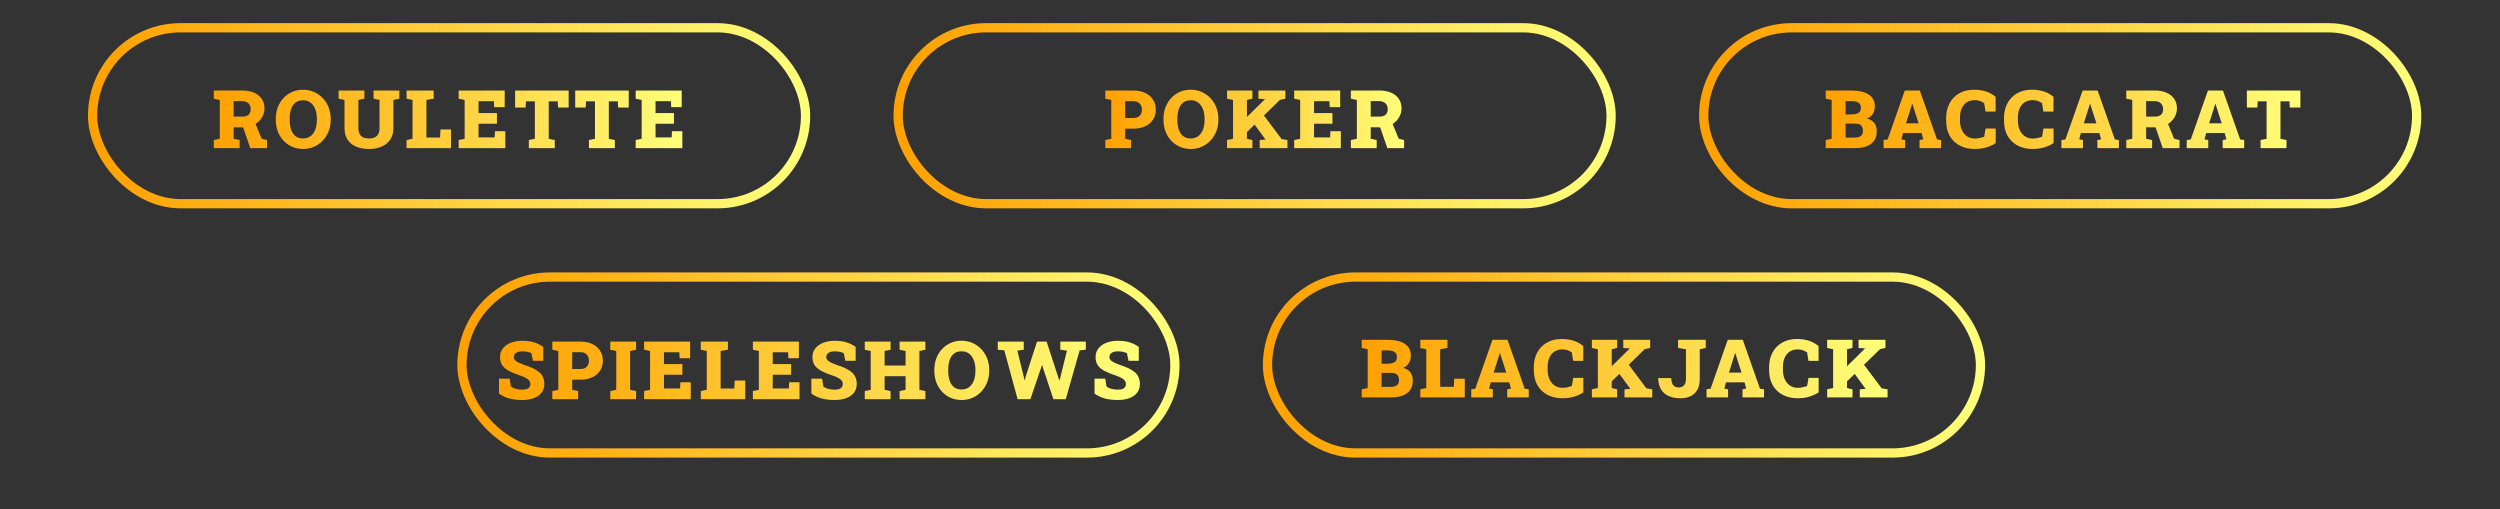 <svg id="eYxSJdycup31" xmlns="http://www.w3.org/2000/svg" xmlns:xlink="http://www.w3.org/1999/xlink" viewBox="0 0 540 110" shape-rendering="geometricPrecision" text-rendering="geometricPrecision"><rect x="0" y="0" width="540" height="110" fill="#333333" stroke="none"/><style><![CDATA[#eYxSJdycup32_ts {animation: eYxSJdycup32_ts__ts 10000ms linear infinite normal forwards}@keyframes eYxSJdycup32_ts__ts { 0% {transform: translate(97px,25px) scale(1,1)} 10% {transform: translate(97px,25px) scale(1.1,1.1)} 20% {transform: translate(97px,25px) scale(1,1)} 100% {transform: translate(97px,25px) scale(1,1)}} #eYxSJdycup35_ts {animation: eYxSJdycup35_ts__ts 10000ms linear infinite normal forwards}@keyframes eYxSJdycup35_ts__ts { 0% {transform: translate(271.017px,25.779px) scale(1,1)} 20% {transform: translate(271.017px,25.779px) scale(1,1)} 30% {transform: translate(271.017px,25.779px) scale(1.1,1.1)} 40% {transform: translate(271.017px,25.779px) scale(1,1)} 100% {transform: translate(271.017px,25.779px) scale(1,1)}} #eYxSJdycup38_ts {animation: eYxSJdycup38_ts__ts 10000ms linear infinite normal forwards}@keyframes eYxSJdycup38_ts__ts { 0% {transform: translate(445px,25px) scale(1,1)} 40% {transform: translate(445px,25px) scale(1,1)} 50% {transform: translate(445px,25px) scale(1.1,1.1)} 60% {transform: translate(445px,25px) scale(1,1)} 100% {transform: translate(445px,25px) scale(1,1)}} #eYxSJdycup311_ts {animation: eYxSJdycup311_ts__ts 10000ms linear infinite normal forwards}@keyframes eYxSJdycup311_ts__ts { 0% {transform: translate(176.782px,75.622px) scale(1,1)} 60% {transform: translate(176.782px,75.622px) scale(1,1)} 70% {transform: translate(176.782px,75.622px) scale(1.1,1.1)} 80% {transform: translate(176.782px,75.622px) scale(1,1)} 100% {transform: translate(176.782px,75.622px) scale(1,1)}} #eYxSJdycup314_ts {animation: eYxSJdycup314_ts__ts 10000ms linear infinite normal forwards}@keyframes eYxSJdycup314_ts__ts { 0% {transform: translate(350.923px,74.843px) scale(1,1)} 80% {transform: translate(350.923px,74.843px) scale(1,1)} 90% {transform: translate(350.923px,74.843px) scale(1.1,1.1)} 100% {transform: translate(350.923px,74.843px) scale(1,1)}}]]></style><defs><linearGradient id="eYxSJdycup33-stroke" x1="-1" y1="18.747" x2="155" y2="18.747" spreadMethod="pad" gradientUnits="userSpaceOnUse" gradientTransform="translate(0 0)"><stop id="eYxSJdycup33-stroke-0" offset="0%" stop-color="#ffa000"/><stop id="eYxSJdycup33-stroke-1" offset="100%" stop-color="#ffff7b"/></linearGradient><linearGradient id="eYxSJdycup34-fill" x1="26.75" y1="19.81" x2="129.25" y2="19.81" spreadMethod="pad" gradientUnits="userSpaceOnUse" gradientTransform="translate(0 0)"><stop id="eYxSJdycup34-fill-0" offset="0%" stop-color="#ffa000"/><stop id="eYxSJdycup34-fill-1" offset="100%" stop-color="#ffff7b"/></linearGradient><linearGradient id="eYxSJdycup36-stroke" x1="-1" y1="18.747" x2="155" y2="18.747" spreadMethod="pad" gradientUnits="userSpaceOnUse" gradientTransform="translate(0 0)"><stop id="eYxSJdycup36-stroke-0" offset="0%" stop-color="#ffa000"/><stop id="eYxSJdycup36-stroke-1" offset="100%" stop-color="#ffff7b"/></linearGradient><linearGradient id="eYxSJdycup37-fill" x1="220" y1="19.81" x2="286" y2="19.81" spreadMethod="pad" gradientUnits="userSpaceOnUse" gradientTransform="translate(0 0)"><stop id="eYxSJdycup37-fill-0" offset="0%" stop-color="#ffa000"/><stop id="eYxSJdycup37-fill-1" offset="100%" stop-color="#ffff7b"/></linearGradient><linearGradient id="eYxSJdycup39-stroke" x1="-1" y1="18.747" x2="155" y2="18.747" spreadMethod="pad" gradientUnits="userSpaceOnUse" gradientTransform="translate(0 0)"><stop id="eYxSJdycup39-stroke-0" offset="0%" stop-color="#ffa000"/><stop id="eYxSJdycup39-stroke-1" offset="100%" stop-color="#ffff7b"/></linearGradient><linearGradient id="eYxSJdycup310-fill" x1="370" y1="19.81" x2="473" y2="19.81" spreadMethod="pad" gradientUnits="userSpaceOnUse" gradientTransform="translate(0 0)"><stop id="eYxSJdycup310-fill-0" offset="0%" stop-color="#ffa000"/><stop id="eYxSJdycup310-fill-1" offset="100%" stop-color="#ffff7b"/></linearGradient><linearGradient id="eYxSJdycup312-stroke" x1="-1" y1="18.747" x2="155" y2="18.747" spreadMethod="pad" gradientUnits="userSpaceOnUse" gradientTransform="translate(0 0)"><stop id="eYxSJdycup312-stroke-0" offset="0%" stop-color="#ffa000"/><stop id="eYxSJdycup312-stroke-1" offset="100%" stop-color="#ffff7b"/></linearGradient><linearGradient id="eYxSJdycup313-fill" x1="0" y1="5.81" x2="140" y2="5.81" spreadMethod="pad" gradientUnits="userSpaceOnUse" gradientTransform="translate(0 0)"><stop id="eYxSJdycup313-fill-0" offset="0%" stop-color="#ffa000"/><stop id="eYxSJdycup313-fill-1" offset="100%" stop-color="#ffff7b"/></linearGradient><linearGradient id="eYxSJdycup315-stroke" x1="-1" y1="18.747" x2="155" y2="18.747" spreadMethod="pad" gradientUnits="userSpaceOnUse" gradientTransform="translate(0 0)"><stop id="eYxSJdycup315-stroke-0" offset="0%" stop-color="#ffa000"/><stop id="eYxSJdycup315-stroke-1" offset="100%" stop-color="#ffff7b"/></linearGradient><linearGradient id="eYxSJdycup316-fill" x1="717" y1="19.81" x2="831" y2="19.81" spreadMethod="pad" gradientUnits="userSpaceOnUse" gradientTransform="translate(0 0)"><stop id="eYxSJdycup316-fill-0" offset="0%" stop-color="#ffa000"/><stop id="eYxSJdycup316-fill-1" offset="100%" stop-color="#ffff7b"/></linearGradient></defs><g id="eYxSJdycup32_ts" transform="translate(97,25) scale(1,1)"><g transform="translate(-97,-25)"><rect width="154" height="38" rx="19" ry="19" transform="translate(20 6)" fill="none" stroke="url(#eYxSJdycup33-stroke)" stroke-width="2"/><path d="M27.183,27v-1.752l1.29-.273v-8.383l-1.29-.274v-1.769h6.118c.986,0,1.84.157,2.563.47s1.282.76,1.675,1.342c.393.575.59,1.259.59,2.051c0,.729-.199,1.407-.598,2.034-.393.627-.934,1.131-1.624,1.512-.689.376-1.475.561-2.358.555l-2.076-.026v2.487l1.29.273v1.752h-5.58Zm7.878,0l-1.675-4.854l2.606-.889l1.512,3.7l1.179.299v1.743h-3.623Zm-3.589-6.81h1.863c.581,0,1.028-.134,1.342-.402.313-.274.47-.666.47-1.179c0-.53-.16-.954-.478-1.273-.319-.325-.775-.487-1.367-.487h-1.829v3.341Zm15.004,6.99c-.86,0-1.652-.157-2.376-.47-.718-.319-1.342-.763-1.871-1.333-.53-.57-.94-1.236-1.23-2-.285-.769-.427-1.604-.427-2.504v-.197c0-.894.142-1.723.427-2.487.29-.763.698-1.43,1.222-2.0.53-.57,1.154-1.014,1.871-1.333.718-.319,1.507-.478,2.367-.478.843,0,1.626.16,2.35.478.724.319,1.356.763,1.897,1.333.547.57.971,1.236,1.273,2.0.302.763.453,1.592.453,2.487v.197c0,.9-.151,1.735-.453,2.504-.302.763-.724,1.43-1.265,2s-1.173,1.014-1.897,1.333c-.724.313-1.504.47-2.341.47Zm0-2.273c.627,0,1.162-.168,1.606-.504s.783-.806,1.017-1.41c.234-.604.35-1.31.35-2.119v-.214c0-.792-.12-1.487-.359-2.085-.234-.604-.573-1.074-1.017-1.41s-.983-.504-1.615-.504c-.666,0-1.213.165-1.641.496-.422.331-.735.795-.94,1.393s-.308,1.302-.308,2.111v.214c0,.809.102,1.518.308,2.128.211.604.53,1.074.957,1.41.433.33.98.496,1.641.496Zm14.226,2.273c-1.071,0-2.005-.171-2.803-.513-.792-.347-1.404-.854-1.837-1.521-.433-.667-.649-1.481-.649-2.444v-6.11l-1.282-.274v-1.76h5.571v1.76l-1.29.274v6.11c0,.501.088.917.265,1.248.177.325.433.567.769.726.342.16.755.239,1.239.239.501,0,.92-.08,1.256-.239.342-.16.598-.402.769-.726.177-.33.265-.746.265-1.248v-6.11l-1.282-.274v-1.76h5.571v1.76l-1.29.274v6.11c0,.946-.222,1.755-.666,2.427-.444.666-1.062,1.176-1.854,1.53-.786.347-1.703.521-2.752.521ZM68.819,27v-1.752l1.29-.273v-8.383l-1.29-.274v-1.76h1.29h2.999h1.572v1.76l-1.572.274v8.109h2.957l.068-1.735h2.29v4.033h-9.604Zm11.253,0v-1.752l1.29-.273v-8.383l-1.29-.274v-1.76h9.938v3.589h-2.264l-.068-1.282h-3.315v2.555h3.973v2.299h-3.973v2.965h3.478l.068-1.341h2.239v3.657h-10.075Zm15.158,0v-1.752l1.299-.273v-8.092h-1.923l-.077,1.342h-2.264v-3.666h11.561v3.666h-2.29l-.068-1.342h-1.94v8.092l1.299.273v1.752h-5.597Zm12.979,0v-1.752l1.299-.273v-8.092h-1.923l-.077,1.342h-2.264v-3.666h11.561v3.666h-2.29l-.068-1.342h-1.94v8.092l1.299.273v1.752h-5.597Zm10.099,0v-1.752l1.29-.273v-8.383l-1.29-.274v-1.76h9.938v3.589h-2.265l-.068-1.282h-3.315v2.555h3.973v2.299h-3.973v2.965h3.477l.069-1.341h2.239v3.657h-10.075Z" transform="translate(19 5)" fill="url(#eYxSJdycup34-fill)"/></g></g><g id="eYxSJdycup35_ts" transform="translate(271.017,25.779) scale(1,1)"><g transform="translate(-272.017,-25.779)"><rect width="154" height="38" rx="19" ry="19" transform="translate(195 6)" fill="none" stroke="url(#eYxSJdycup36-stroke)" stroke-width="2"/><path d="M220.745,27v-1.752l1.29-.273v-8.383l-1.29-.274v-1.76h1.29h4.76c.991,0,1.851.174,2.58.521.73.347,1.291.832,1.684,1.453.398.615.598,1.333.598,2.153s-.2,1.538-.598,2.153c-.393.615-.954,1.094-1.684,1.436-.729.342-1.589.513-2.58.513h-1.76v2.188l1.29.273v1.752h-5.58Zm4.29-6.511h1.76c.609,0,1.071-.165,1.384-.496.319-.336.479-.766.479-1.29c0-.541-.16-.986-.479-1.333-.313-.347-.775-.521-1.384-.521h-1.76v3.64Zm14.183,6.691c-.86,0-1.652-.157-2.375-.47-.718-.319-1.342-.763-1.872-1.333s-.94-1.236-1.23-2c-.285-.769-.427-1.604-.427-2.504v-.197c0-.894.142-1.723.427-2.487.29-.763.698-1.43,1.222-2.0.529-.57,1.153-1.014,1.871-1.333s1.507-.478,2.367-.478c.843,0,1.626.16,2.35.478.723.319,1.356.763,1.897,1.333.547.57.971,1.236,1.273,2.0.302.763.453,1.592.453,2.487v.197c0,.9-.151,1.735-.453,2.504-.302.763-.723,1.43-1.265,2-.541.57-1.173,1.014-1.897,1.333-.723.313-1.504.47-2.341.47Zm0-2.273c.627,0,1.162-.168,1.607-.504.444-.336.783-.806,1.016-1.41.234-.604.351-1.31.351-2.119v-.214c0-.792-.12-1.487-.359-2.085-.234-.604-.573-1.074-1.017-1.41s-.983-.504-1.615-.504c-.667,0-1.213.165-1.641.496-.421.331-.735.795-.94,1.393s-.307,1.302-.307,2.111v.214c0,.809.102,1.518.307,2.128.211.604.53,1.074.957,1.41.433.33.98.496,1.641.496Zm11.338-.615l-1.529-1.752l6.203-6.11.009-.017-1.41-.094v-1.76h5.81v1.76l-1.17.248-7.913,7.725ZM247.044,27v-1.752l1.29-.273v-8.383l-1.29-.274v-1.76h5.469v1.76l-1.179.274v8.383l1.179.273v1.752h-5.469Zm7.05,0v-1.752l1.247-.094h.017l-2.99-4.093l2.093-1.854l4.358,5.828l1.273.214v1.752h-5.998Zm7.45,0v-1.752l1.29-.273v-8.383l-1.29-.274v-1.76h9.938v3.589h-2.265l-.068-1.282h-3.316v2.555h3.974v2.299h-3.974v2.965h3.478l.069-1.341h2.238v3.657h-10.074Zm12.244,0v-1.752l1.29-.273v-8.383l-1.29-.274v-1.769h6.118c.985,0,1.84.157,2.563.47.724.313,1.282.76,1.675,1.342.393.575.59,1.259.59,2.051c0,.729-.2,1.407-.598,2.034-.393.627-.935,1.131-1.624,1.512-.689.376-1.475.561-2.358.555l-2.077-.026v2.487l1.291.273v1.752h-5.58Zm7.878,0l-1.675-4.854l2.607-.889l1.512,3.7l1.179.299v1.743h-3.623Zm-3.589-6.81h1.863c.581,0,1.028-.134,1.342-.402.313-.274.47-.666.47-1.179c0-.53-.16-.954-.479-1.273-.319-.325-.775-.487-1.367-.487h-1.829v3.341Z" transform="translate(19 5)" fill="url(#eYxSJdycup37-fill)"/></g></g><g id="eYxSJdycup38_ts" transform="translate(445,25) scale(1,1)"><g transform="translate(-440,-25)"><rect width="154" height="38" rx="19" ry="19" transform="translate(363 6)" fill="none" stroke="url(#eYxSJdycup39-stroke)" stroke-width="2"/><path d="M370.349,27v-1.752l1.291-.273v-8.383l-1.291-.274v-1.76h1.291h4.341c1.566,0,2.788.288,3.665.863.878.575,1.316,1.433,1.316,2.572c0,.587-.139,1.114-.418,1.581-.28.461-.71.812-1.291,1.051.496.108.9.293,1.214.555.313.256.544.57.692.94.148.365.222.76.222,1.188c0,1.219-.407,2.139-1.222,2.76s-1.997.931-3.546.931h-6.264Zm4.29-2.281h1.974c.592,0,1.037-.117,1.333-.35.302-.234.453-.59.453-1.068c0-.359-.057-.655-.171-.889-.114-.239-.291-.416-.53-.53-.239-.12-.553-.179-.94-.179h-2.119v3.016Zm0-4.999h1.213c.707,0,1.234-.111,1.581-.333.353-.228.53-.578.53-1.051c0-.518-.165-.894-.496-1.128-.324-.239-.82-.359-1.486-.359h-1.342v2.871ZM382.858,27v-1.752l.872-.128l3.708-10.562h3.247l3.717,10.562.872.128v1.752h-4.649v-1.752l.812-.154-.376-1.35h-3.999l-.359,1.35.812.154v1.752h-4.657Zm4.837-5.358h2.725l-1.213-3.768-.137-.436h-.051l-.145.478-1.179,3.726Zm14.824,5.537c-1.185,0-2.242-.239-3.17-.718-.929-.478-1.658-1.171-2.188-2.076-.529-.911-.794-2.017-.794-3.316v-.573c0-1.196.242-2.253.726-3.17.49-.923,1.185-1.643,2.085-2.162.906-.524,1.98-.786,3.221-.786.866,0,1.689.117,2.47.35.786.228,1.515.621,2.187,1.179v3.204h-2.179l-.299-1.837c-.193-.131-.398-.245-.615-.342-.211-.097-.439-.171-.684-.222-.239-.051-.498-.077-.777-.077-.632,0-1.185.151-1.658.453s-.84.741-1.102,1.316c-.256.57-.385,1.262-.385,2.076v.59c0,.763.134,1.436.402,2.017.268.575.641,1.025,1.119,1.35.485.325,1.043.487,1.675.487.336,0,.678-.034,1.026-.103.347-.074.683-.171,1.008-.29l.299-1.76h2.187v3.136c-.495.342-1.127.641-1.897.897-.769.251-1.654.376-2.657.376Zm12.5,0c-1.185,0-2.241-.239-3.17-.718s-1.658-1.171-2.187-2.076c-.53-.911-.795-2.017-.795-3.316v-.573c0-1.196.242-2.253.726-3.17.49-.923,1.185-1.643,2.085-2.162.906-.524,1.98-.786,3.222-.786.865,0,1.689.117,2.469.35.786.228,1.515.621,2.188,1.179v3.204h-2.179l-.299-1.837c-.194-.131-.399-.245-.616-.342-.21-.097-.438-.171-.683-.222-.24-.051-.499-.077-.778-.077-.632,0-1.185.151-1.658.453-.472.302-.84.741-1.102,1.316-.256.57-.384,1.262-.384,2.076v.59c0,.763.133,1.436.401,2.017.268.575.641,1.025,1.12,1.35.484.325,1.042.487,1.674.487.336,0,.678-.034,1.026-.103.347-.074.683-.171,1.008-.29l.299-1.76h2.188v3.136c-.496.342-1.128.641-1.897.897-.769.251-1.655.376-2.658.376ZM421.265,27v-1.752l.871-.128l3.709-10.562h3.247l3.717,10.562.871.128v1.752h-4.648v-1.752l.812-.154-.376-1.35h-3.999l-.359,1.35.811.154v1.752h-4.656Zm4.836-5.358h2.726l-1.214-3.768-.136-.436h-.052l-.145.478-1.179,3.726ZM435.277,27v-1.752l1.29-.273v-8.383l-1.29-.274v-1.769h6.118c.986,0,1.84.157,2.564.47.723.313,1.282.76,1.675,1.342.393.575.589,1.259.589,2.051c0,.729-.199,1.407-.598,2.034-.393.627-.934,1.131-1.623,1.512-.69.376-1.476.561-2.359.555l-2.076-.026v2.487l1.29.273v1.752h-5.58Zm7.879,0l-1.675-4.854l2.606-.889l1.512,3.7l1.18.299v1.743h-3.623Zm-3.589-6.81h1.862c.582,0,1.029-.134,1.342-.402.313-.274.47-.666.47-1.179c0-.53-.159-.954-.479-1.273-.319-.325-.774-.487-1.367-.487h-1.828v3.341ZM448.333,27v-1.752l.871-.128l3.709-10.562h3.247l3.717,10.562.872.128v1.752h-4.649v-1.752l.812-.154-.376-1.35h-3.999l-.359,1.35.812.154v1.752h-4.657Zm4.836-5.358h2.726l-1.213-3.768-.137-.436h-.051l-.146.478-1.179,3.726ZM464.285,27v-1.752l1.299-.273v-8.092h-1.923l-.077,1.342h-2.264v-3.666h11.561v3.666h-2.29l-.068-1.342h-1.94v8.092l1.299.273v1.752h-5.597Z" transform="translate(19 5)" fill="url(#eYxSJdycup310-fill)"/></g></g><g id="eYxSJdycup311_ts" transform="translate(176.782,75.622) scale(1,1)"><g transform="translate(-171.782,-75.622)"><rect width="154" height="38" rx="19" ry="19" transform="translate(94.782 59.843)" fill="none" stroke="url(#eYxSJdycup312-stroke)" stroke-width="2"/><path d="M6.029,13.179c-1.014,0-1.914-.097-2.7-.29s-1.569-.558-2.35-1.094v-3.23h2.316l.256,1.658c.182.205.504.379.966.521.461.137.966.205,1.512.205.382,0,.701-.046.957-.137.256-.097.45-.236.581-.419s.197-.402.197-.658c0-.245-.063-.464-.188-.658-.12-.194-.319-.376-.598-.547-.279-.177-.655-.356-1.128-.538-1.065-.342-1.94-.689-2.623-1.042s-1.193-.772-1.53-1.256c-.33-.484-.496-1.085-.496-1.803c0-.689.197-1.29.59-1.803.393-.518.934-.926,1.624-1.222s1.478-.453,2.367-.47c1.014-.023,1.911.08,2.692.308.78.222,1.47.561,2.068,1.017v2.999h-2.222L7.969,3.054c-.194-.097-.47-.185-.829-.265s-.741-.12-1.145-.12c-.347,0-.658.046-.931.137-.268.091-.481.228-.641.41-.154.182-.231.41-.231.684c0,.222.066.422.197.598.131.171.362.345.692.521.33.171.792.37,1.384.598c1.413.416,2.484.937,3.213,1.564.735.621,1.102,1.467,1.102,2.538c0,.735-.199,1.361-.598,1.88-.399.513-.954.906-1.666,1.179-.712.268-1.541.402-2.487.402ZM12.505,13v-1.752l1.29-.273v-8.383l-1.29-.273v-1.76h1.29h4.76c.991,0,1.851.174,2.581.521s1.29.832,1.683,1.453c.399.615.598,1.333.598,2.153s-.199,1.538-.598,2.153c-.393.615-.954,1.094-1.683,1.436s-1.589.513-2.581.513h-1.76v2.188l1.29.273v1.752h-5.58Zm4.29-6.511h1.76c.61,0,1.071-.165,1.384-.496.319-.336.478-.766.478-1.29c0-.541-.16-.986-.478-1.333-.313-.347-.775-.521-1.384-.521h-1.76v3.64ZM25.023,13v-1.752l1.29-.273v-8.383l-1.29-.273v-1.76h5.571v1.76l-1.29.273v8.383l1.29.273v1.752h-5.571Zm7.305,0v-1.752l1.29-.273v-8.383l-1.29-.273v-1.76h9.938v3.589h-2.264l-.068-1.282h-3.316v2.555h3.973v2.299h-3.973v2.965h3.478l.068-1.342h2.239v3.657h-10.075Zm12.244,0v-1.752l1.29-.273v-8.383l-1.29-.273v-1.76h1.29h2.999h1.572v1.76l-1.572.273v8.109h2.957l.068-1.735h2.29v4.033h-9.604ZM55.824,13v-1.752l1.29-.273v-8.383L55.824,2.319v-1.76h9.938v3.589h-2.264L63.429,2.866h-3.316v2.555h3.973v2.299h-3.973v2.965h3.478l.068-1.342h2.239v3.657h-10.074Zm17.687.179c-1.014,0-1.914-.097-2.7-.29-.786-.194-1.569-.558-2.35-1.094v-3.23h2.316l.256,1.658c.182.205.504.379.966.521.461.137.966.205,1.512.205.382,0,.701-.046.957-.137.256-.097.45-.236.581-.419s.197-.402.197-.658c0-.245-.063-.464-.188-.658-.12-.194-.319-.376-.598-.547-.279-.177-.655-.356-1.128-.538-1.065-.342-1.94-.689-2.623-1.042s-1.193-.772-1.53-1.256c-.33-.484-.496-1.085-.496-1.803c0-.689.197-1.29.59-1.803.393-.518.934-.926,1.623-1.222s1.478-.453,2.367-.47c1.014-.023,1.911.08,2.692.308.78.222,1.47.561,2.068,1.017v2.999h-2.222l-.35-1.666c-.194-.097-.47-.185-.829-.265s-.741-.12-1.145-.12c-.347,0-.658.046-.931.137-.268.091-.481.228-.641.41-.154.182-.231.41-.231.684c0,.222.066.422.197.598.131.171.362.345.692.521.33.171.792.37,1.384.598c1.413.416,2.484.937,3.213,1.564.735.621,1.102,1.467,1.102,2.538c0,.735-.199,1.361-.598,1.88-.399.513-.954.906-1.666,1.179-.712.268-1.541.402-2.487.402ZM79.987,13v-1.752l1.29-.273v-8.383L79.987,2.319v-1.76h5.58v1.76l-1.29.273v3.145h4.529v-3.145L87.515,2.319v-1.76h1.29h2.991h1.29v1.76l-1.29.273v8.383l1.29.273v1.752h-5.571v-1.752l1.29-.273v-2.939h-4.529v2.939l1.29.273v1.752h-5.58Zm20.934.179c-.86,0-1.652-.157-2.376-.47-.718-.319-1.341-.763-1.871-1.333s-.94-1.236-1.23-2c-.285-.769-.427-1.604-.427-2.504v-.197c0-.894.142-1.723.427-2.487.29-.763.698-1.43,1.222-2.0.53-.57,1.154-1.014,1.871-1.333.718-.319,1.507-.479,2.367-.479.843,0,1.626.16,2.35.479.723.319,1.356.763,1.897,1.333.547.57.971,1.236,1.273,2s.453,1.592.453,2.487v.197c0,.9-.151,1.735-.453,2.504-.302.763-.724,1.43-1.265,2s-1.173,1.014-1.897,1.333c-.723.313-1.504.47-2.341.47Zm0-2.273c.627,0,1.162-.168,1.606-.504.445-.336.784-.806,1.017-1.41.234-.604.351-1.31.351-2.119v-.214c0-.792-.12-1.487-.359-2.085-.234-.604-.573-1.074-1.017-1.41s-.983-.504-1.615-.504c-.667,0-1.214.165-1.641.496-.422.33-.735.795-.94,1.393-.205.598-.308,1.302-.308,2.111v.214c0,.809.103,1.518.308,2.128.211.604.53,1.074.957,1.41.433.33.98.496,1.641.496ZM113.002,13L110.131,2.447l-1.41-.128v-1.76h5.614v1.76l-1.384.197l1.359,5.563.196.803h.052l.205-.812l2.435-7.511h2.068l2.563,7.861.18.538h.051l.145-.538l1.453-5.905-1.427-.197v-1.76h5.503v1.76l-1.325.128L123.41,13h-2.674l-2.145-6.434-.265-.889h-.051l-.334.94L115.762,13h-2.76Zm21.669.179c-1.014,0-1.914-.097-2.7-.29s-1.569-.558-2.35-1.094v-3.23h2.316l.256,1.658c.183.205.505.379.966.521.461.137.966.205,1.512.205.382,0,.701-.046.957-.137.257-.097.45-.236.581-.419s.197-.402.197-.658c0-.245-.063-.464-.188-.658-.12-.194-.319-.376-.598-.547-.279-.177-.655-.356-1.128-.538-1.065-.342-1.94-.689-2.623-1.042-.684-.353-1.194-.772-1.53-1.256-.33-.484-.495-1.085-.495-1.803c0-.689.196-1.29.589-1.803.393-.518.934-.926,1.624-1.222.689-.296,1.478-.453,2.367-.47c1.014-.023,1.911.08,2.691.308.781.222,1.47.561,2.068,1.017v2.999h-2.222l-.35-1.666c-.194-.097-.47-.185-.829-.265s-.74-.12-1.145-.12c-.347,0-.658.046-.931.137-.268.091-.482.228-.641.41-.154.182-.231.41-.231.684c0,.222.066.422.197.598.131.171.361.345.692.521.33.171.792.37,1.384.598c1.413.416,2.484.937,3.213,1.564.735.621,1.102,1.467,1.102,2.538c0,.735-.199,1.361-.598,1.88-.399.513-.954.906-1.666,1.179-.712.268-1.541.402-2.487.402Z" transform="translate(101.799 73.221)" fill="url(#eYxSJdycup313-fill)"/></g></g><g id="eYxSJdycup314_ts" transform="translate(350.923,74.843) scale(1,1)"><g transform="translate(-350.923,-74.843)"><rect width="154" height="38" rx="19" ry="19" transform="translate(273.782 59.843)" fill="none" stroke="url(#eYxSJdycup315-stroke)" stroke-width="2"/><path d="M717.351,27v-1.752l1.291-.273v-8.383l-1.291-.274v-1.76h1.291h4.34c1.567,0,2.789.288,3.666.863s1.316,1.433,1.316,2.572c0,.587-.14,1.114-.419,1.581-.279.461-.709.812-1.29,1.051.496.108.9.293,1.213.555.314.256.544.57.693.94.148.365.222.76.222,1.188c0,1.219-.408,2.139-1.222,2.76-.815.621-1.997.931-3.546.931h-6.264Zm4.29-2.281h1.974c.592,0,1.036-.117,1.333-.35.302-.234.453-.59.453-1.068c0-.359-.057-.655-.171-.889-.114-.239-.291-.416-.53-.53-.239-.12-.553-.179-.94-.179h-2.119v3.016Zm0-4.999h1.213c.707,0,1.234-.111,1.581-.333.353-.228.53-.578.53-1.051c0-.518-.165-.894-.496-1.128-.325-.239-.82-.359-1.487-.359h-1.341v2.871ZM730.005,27v-1.752l1.291-.273v-8.383l-1.291-.274v-1.76h1.291h2.999h1.572v1.76l-1.572.274v8.109h2.956l.069-1.735h2.29v4.033h-9.605Zm11.005,0v-1.752l.872-.128l3.708-10.562h3.247l3.717,10.562.872.128v1.752h-4.649v-1.752l.812-.154-.376-1.35h-3.999l-.359,1.35.812.154v1.752h-4.657Zm4.837-5.358h2.725l-1.213-3.768-.137-.436h-.051l-.145.478-1.179,3.726Zm14.824,5.537c-1.185,0-2.242-.239-3.17-.718-.929-.478-1.658-1.171-2.188-2.076-.53-.911-.794-2.017-.794-3.316v-.573c0-1.196.242-2.253.726-3.17.49-.923,1.185-1.643,2.085-2.162.906-.524,1.979-.786,3.221-.786.866,0,1.689.117,2.47.35.786.228,1.515.621,2.187,1.179v3.204h-2.179l-.299-1.837c-.193-.131-.398-.245-.615-.342-.211-.097-.439-.171-.684-.222-.239-.051-.498-.077-.777-.077-.632,0-1.185.151-1.658.453s-.84.741-1.102,1.316c-.256.57-.385,1.262-.385,2.076v.59c0,.763.134,1.436.402,2.017.268.575.641,1.025,1.119,1.35.485.325,1.043.487,1.675.487.336,0,.678-.034,1.026-.103.347-.074.683-.171,1.008-.29l.299-1.76h2.187v3.136c-.495.342-1.128.641-1.897.897-.769.251-1.654.376-2.657.376Zm9.902-2.888l-1.529-1.752l6.204-6.11.008-.017-1.41-.094v-1.76h5.811v1.76l-1.171.248-7.913,7.725ZM767.062,27v-1.752l1.29-.273v-8.383l-1.29-.274v-1.76h5.468v1.76l-1.179.274v8.383l1.179.273v1.752h-5.468Zm7.049,0v-1.752l1.248-.094h.017l-2.991-4.093l2.094-1.854l4.357,5.828l1.274.214v1.752h-5.999Zm12.099.179c-.974,0-1.818-.154-2.53-.461-.706-.308-1.259-.778-1.657-1.41-.393-.638-.607-1.45-.641-2.435l.017-.051h2.794c.057.803.231,1.344.521,1.624.297.273.667.41,1.111.41.256,0,.501-.057.735-.171.239-.114.436-.296.59-.547.153-.256.23-.59.23-1v-6.545l-1.692-.282v-1.752h5.973v1.76l-1.298.274v6.545c0,.837-.163,1.558-.488,2.162-.324.604-.797,1.068-1.418,1.393-.615.325-1.364.487-2.247.487ZM791.831,27v-1.752l.872-.128l3.708-10.562h3.247l3.717,10.562.872.128v1.752h-4.648v-1.752l.811-.154-.376-1.35h-3.999l-.359,1.35.812.154v1.752h-4.657Zm4.837-5.358h2.725L798.18,17.874l-.137-.436h-.051l-.145.478-1.179,3.726Zm14.824,5.537c-1.185,0-2.242-.239-3.17-.718-.929-.478-1.658-1.171-2.188-2.076-.529-.911-.794-2.017-.794-3.316v-.573c0-1.196.242-2.253.726-3.17.49-.923,1.185-1.643,2.085-2.162.906-.524,1.98-.786,3.221-.786.866,0,1.689.117,2.47.35.786.228,1.515.621,2.187,1.179v3.204h-2.179l-.299-1.837c-.193-.131-.398-.245-.615-.342-.211-.097-.439-.171-.683-.222-.24-.051-.499-.077-.778-.077-.632,0-1.185.151-1.658.453s-.84.741-1.102,1.316c-.256.57-.385,1.262-.385,2.076v.59c0,.763.134,1.436.402,2.017.268.575.641,1.025,1.119,1.35.485.325,1.043.487,1.675.487.336,0,.678-.034,1.026-.103.347-.074.683-.171,1.008-.29l.299-1.76h2.187v3.136c-.495.342-1.127.641-1.896.897-.77.251-1.655.376-2.658.376Zm9.903-2.888l-1.53-1.752l6.204-6.11.008-.017-1.41-.094v-1.76h5.811v1.76l-1.171.248-7.912,7.725ZM817.883,27v-1.752l1.29-.273v-8.383l-1.29-.274v-1.76h5.468v1.76l-1.179.274v8.383l1.179.273v1.752h-5.468Zm7.049,0v-1.752l1.248-.094h.017l-2.991-4.093L825.3,19.207l4.358,5.828l1.273.214v1.752h-5.999Z" transform="translate(-423.218 58.843)" fill="url(#eYxSJdycup316-fill)"/></g></g></svg>